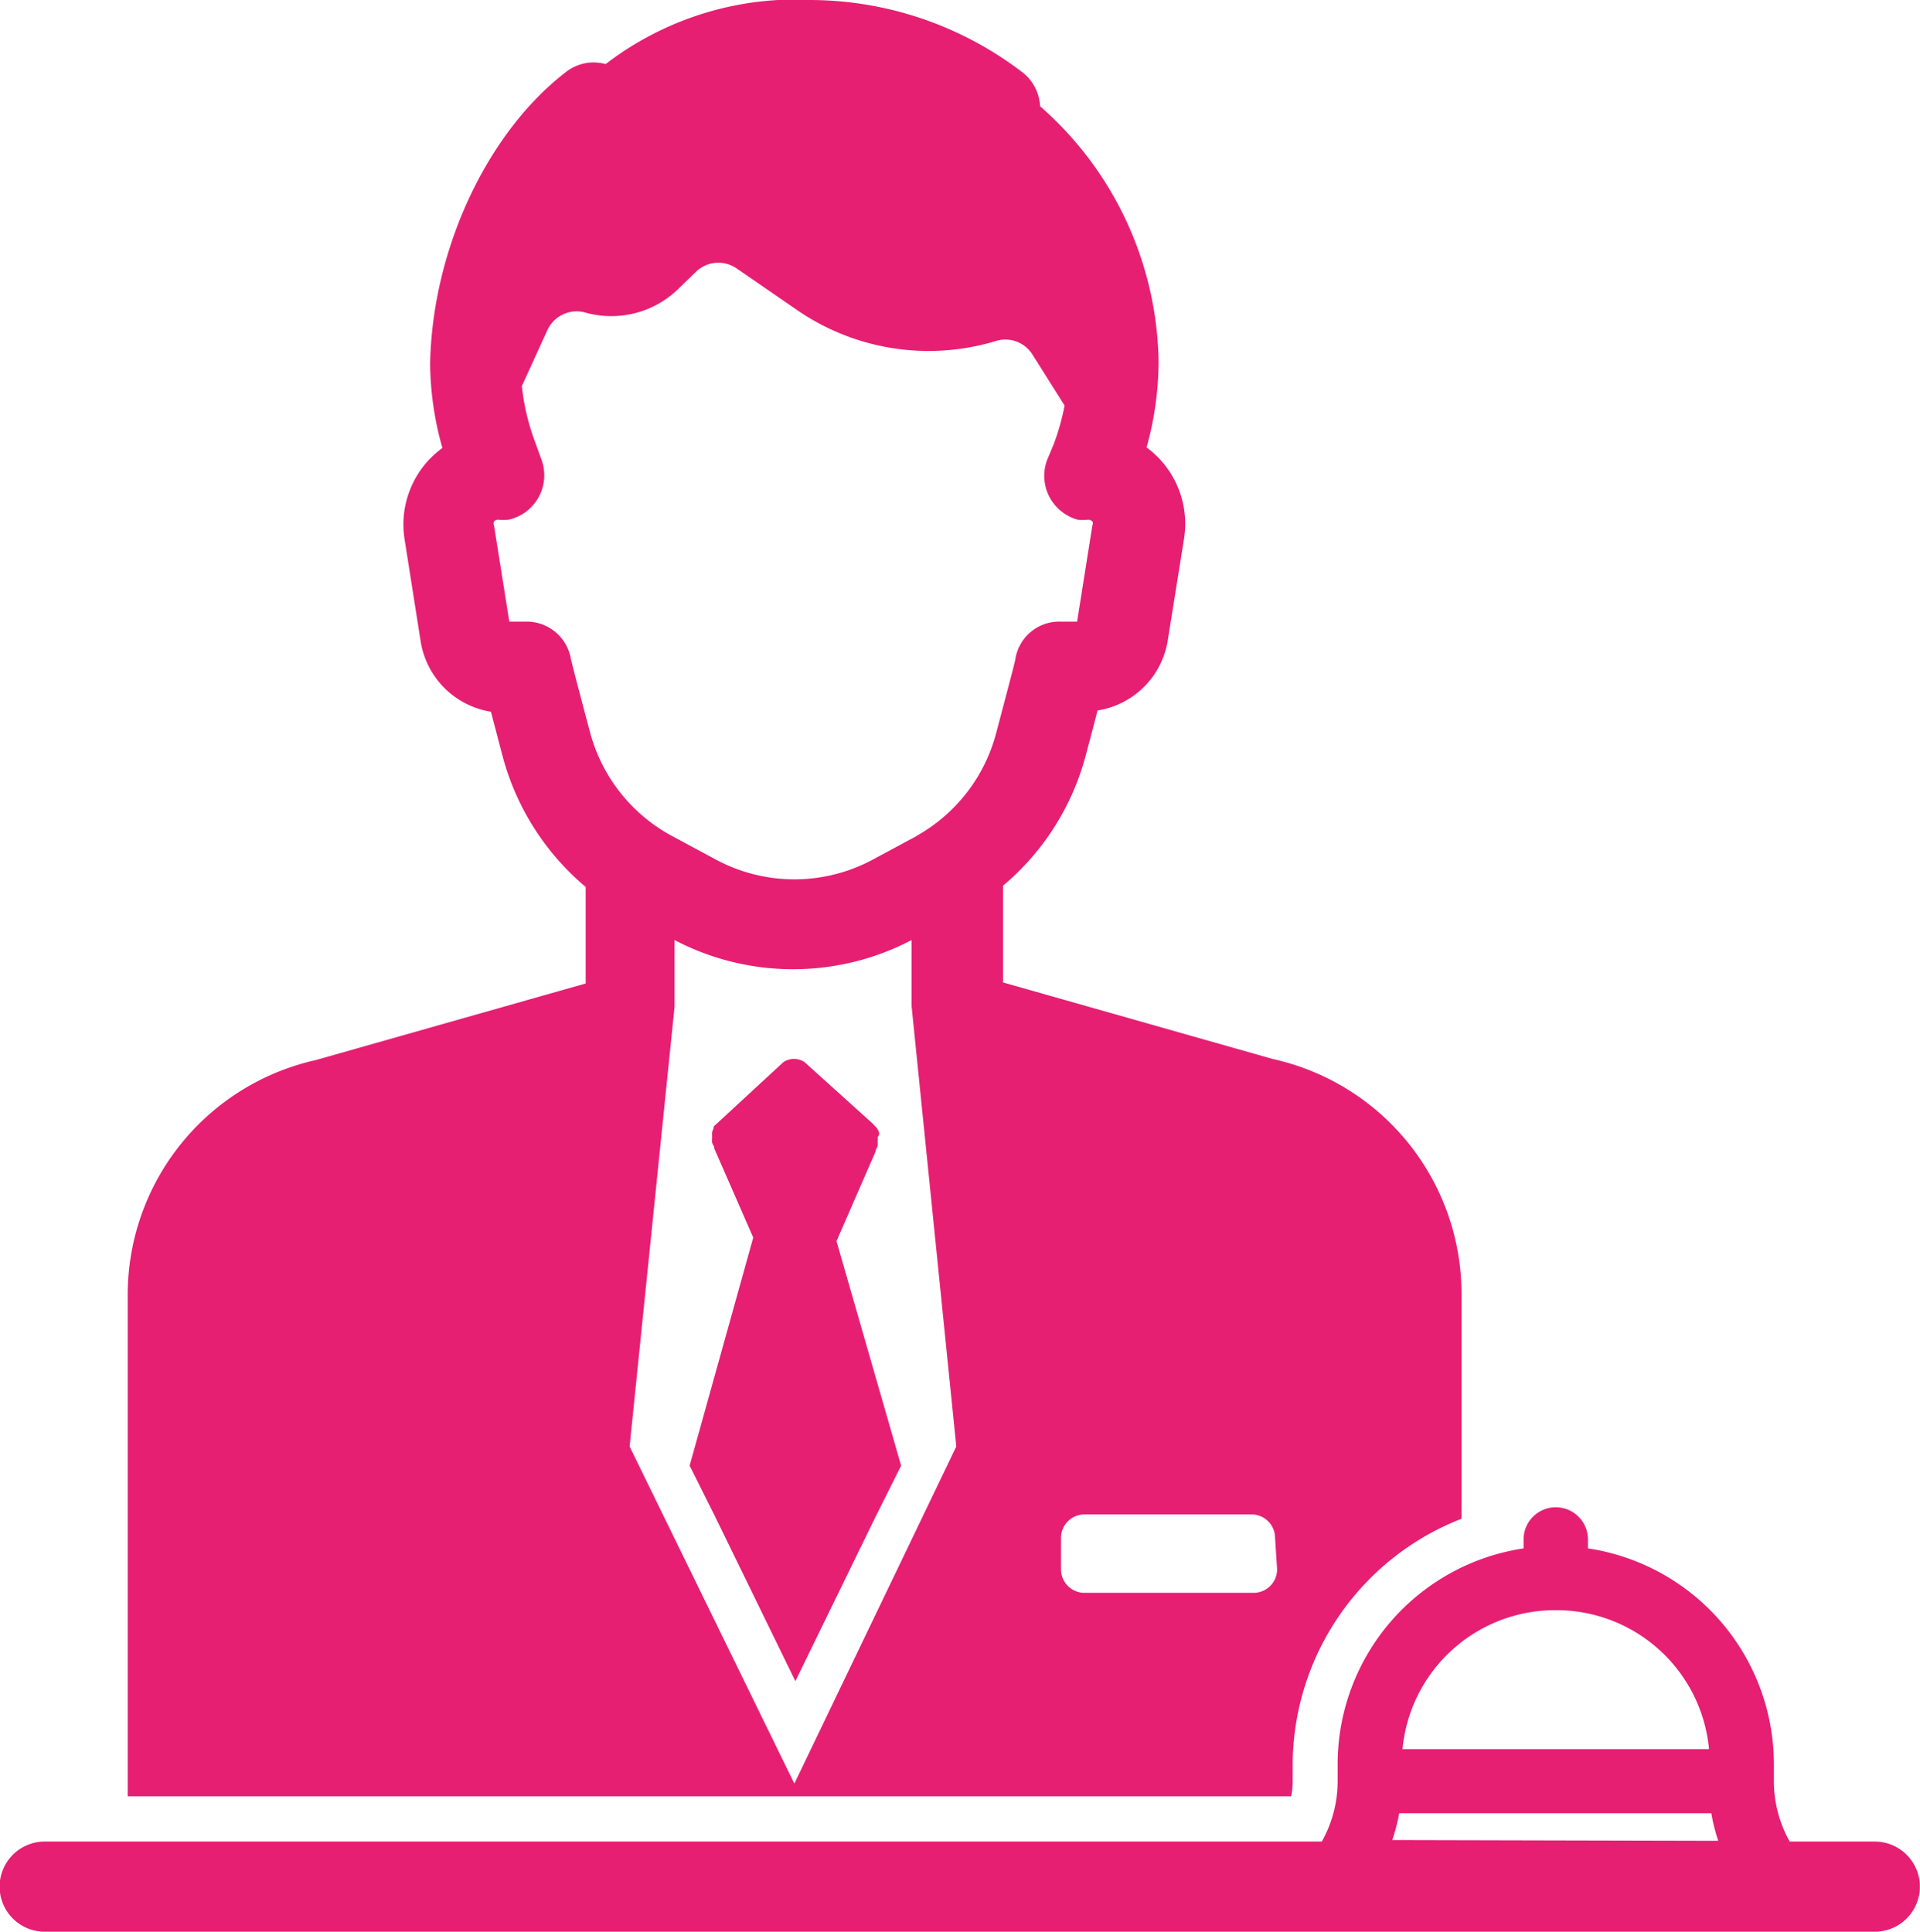 <svg xmlns="http://www.w3.org/2000/svg" viewBox="0 0 75.17 75.64"><defs><style>.cls-1{fill:#e61f73;}</style></defs><title>Recurso 2</title><g id="Capa_2" data-name="Capa 2"><g id="Capa_4" data-name="Capa 4"><path class="cls-1" d="M34.42,44.36a.59.59,0,0,0-.1-.2l0,0,0,0L34.17,44l0,0h0L31.5,41.59a.75.75,0,0,0-.83,0L28.06,44h0l0,0-.12.11,0,0,0,0,0,0,0,.06a0,0,0,0,0,0,0,1,1,0,0,0-.06.17,1.24,1.24,0,0,0,0,.14v.08a1.06,1.06,0,0,0,0,.18h0a.66.66,0,0,0,.08.16l0,0h0l0,.06,1.53,3.5L27,57.39l1,2,3.14,6.44,3.14-6.44,1-2L32.75,48.6l1.53-3.51,0-.05h0l0,0a.64.64,0,0,0,.08-.17.09.09,0,0,0,0,0,1,1,0,0,0,0-.17s0,0,0,0a.72.72,0,0,0,0-.18A.18.18,0,0,0,34.42,44.36Z"/><path class="cls-1" d="M50.61,69.76v-.69a10.37,10.37,0,0,1,6.61-9.6V50.68a9.42,9.42,0,0,0-7.38-9.21l-10.57-3V34.68a10,10,0,0,0,3.24-5.11c.2-.75.35-1.32.46-1.75a3.3,3.3,0,0,0,2.75-2.75l.64-4a3.71,3.71,0,0,0-1.47-3.55,12.64,12.64,0,0,0,.47-3.31v-.05a13.55,13.55,0,0,0-4.64-10A1.78,1.78,0,0,0,40,2.81,13.71,13.71,0,0,0,31.72,0H30.46a12.22,12.22,0,0,0-6.75,2.51,1.75,1.75,0,0,0-1.54.3c-3.1,2.38-5.24,6.95-5.33,11.42a12.41,12.41,0,0,0,.48,3.31,4,4,0,0,0-.63.58,3.71,3.71,0,0,0-.85,3l.63,4a3.32,3.32,0,0,0,2.75,2.75l.46,1.75a10.07,10.07,0,0,0,3.25,5.11v3.78l-10.57,3A9.42,9.42,0,0,0,5,50.68V70.34H50.55A2.92,2.92,0,0,0,50.61,69.76Zm-19.51.08L24.65,56.64l1.76-17.22v0l0-.27c0-.06,0-.12,0-.18h0V36.81a10,10,0,0,0,9.28,0v2.13c0,.06,0,.12,0,.18l0,.28,1.75,17.24Zm4.78-37.1-1.71.92a6.49,6.49,0,0,1-6.14,0l-1.71-.92a6.51,6.51,0,0,1-3.22-4.07c-.63-2.36-.74-2.82-.75-2.88a1.76,1.76,0,0,0-1.73-1.45h-.68l-.6-3.77a.19.19,0,0,1,0-.15.22.22,0,0,1,.17-.07,1.8,1.8,0,0,0,.4,0A1.78,1.78,0,0,0,21.2,18l-.29-.8a9,9,0,0,1-.48-2.08l1-2.19a1.26,1.26,0,0,1,1.49-.69,3.76,3.76,0,0,0,3.65-.94l.67-.65a1.26,1.26,0,0,1,1.6-.14l2.38,1.64A9.08,9.08,0,0,0,39,13.35a1.25,1.25,0,0,1,1.42.53l1.26,2a9.33,9.33,0,0,1-.44,1.55L41,18a1.78,1.78,0,0,0,.19,1.63,1.81,1.81,0,0,0,1,.72,1.89,1.89,0,0,0,.41,0,.23.23,0,0,1,.17.07.16.16,0,0,1,0,.14l-.6,3.78h-.68a1.74,1.74,0,0,0-1.73,1.42c0,.07-.11.49-.75,2.91A6.52,6.52,0,0,1,35.87,32.74ZM50,61.45a.92.92,0,0,1-.92.92H42.46a.92.92,0,0,1-.92-.92V60.22a.92.92,0,0,1,.92-.92H49a.92.92,0,0,1,.92.92Z"/><path class="cls-1" d="M73.4,72.11H70.07a4.82,4.82,0,0,1-.62-2.35v-.69a8.55,8.55,0,0,0-7.28-8.44v-.35a1.26,1.26,0,0,0-2.52,0v.35a8.55,8.55,0,0,0-7.28,8.44v.69a4.82,4.82,0,0,1-.62,2.35h-50a1.76,1.76,0,0,0,0,3.53H73.4a1.76,1.76,0,0,0,0-3.53ZM60.91,63.05a6,6,0,0,1,6,5.44h-12A6,6,0,0,1,60.91,63.05Zm-6.4,9A7.33,7.33,0,0,0,54.78,71H67a7.35,7.35,0,0,0,.27,1.08Z"/></g></g></svg>